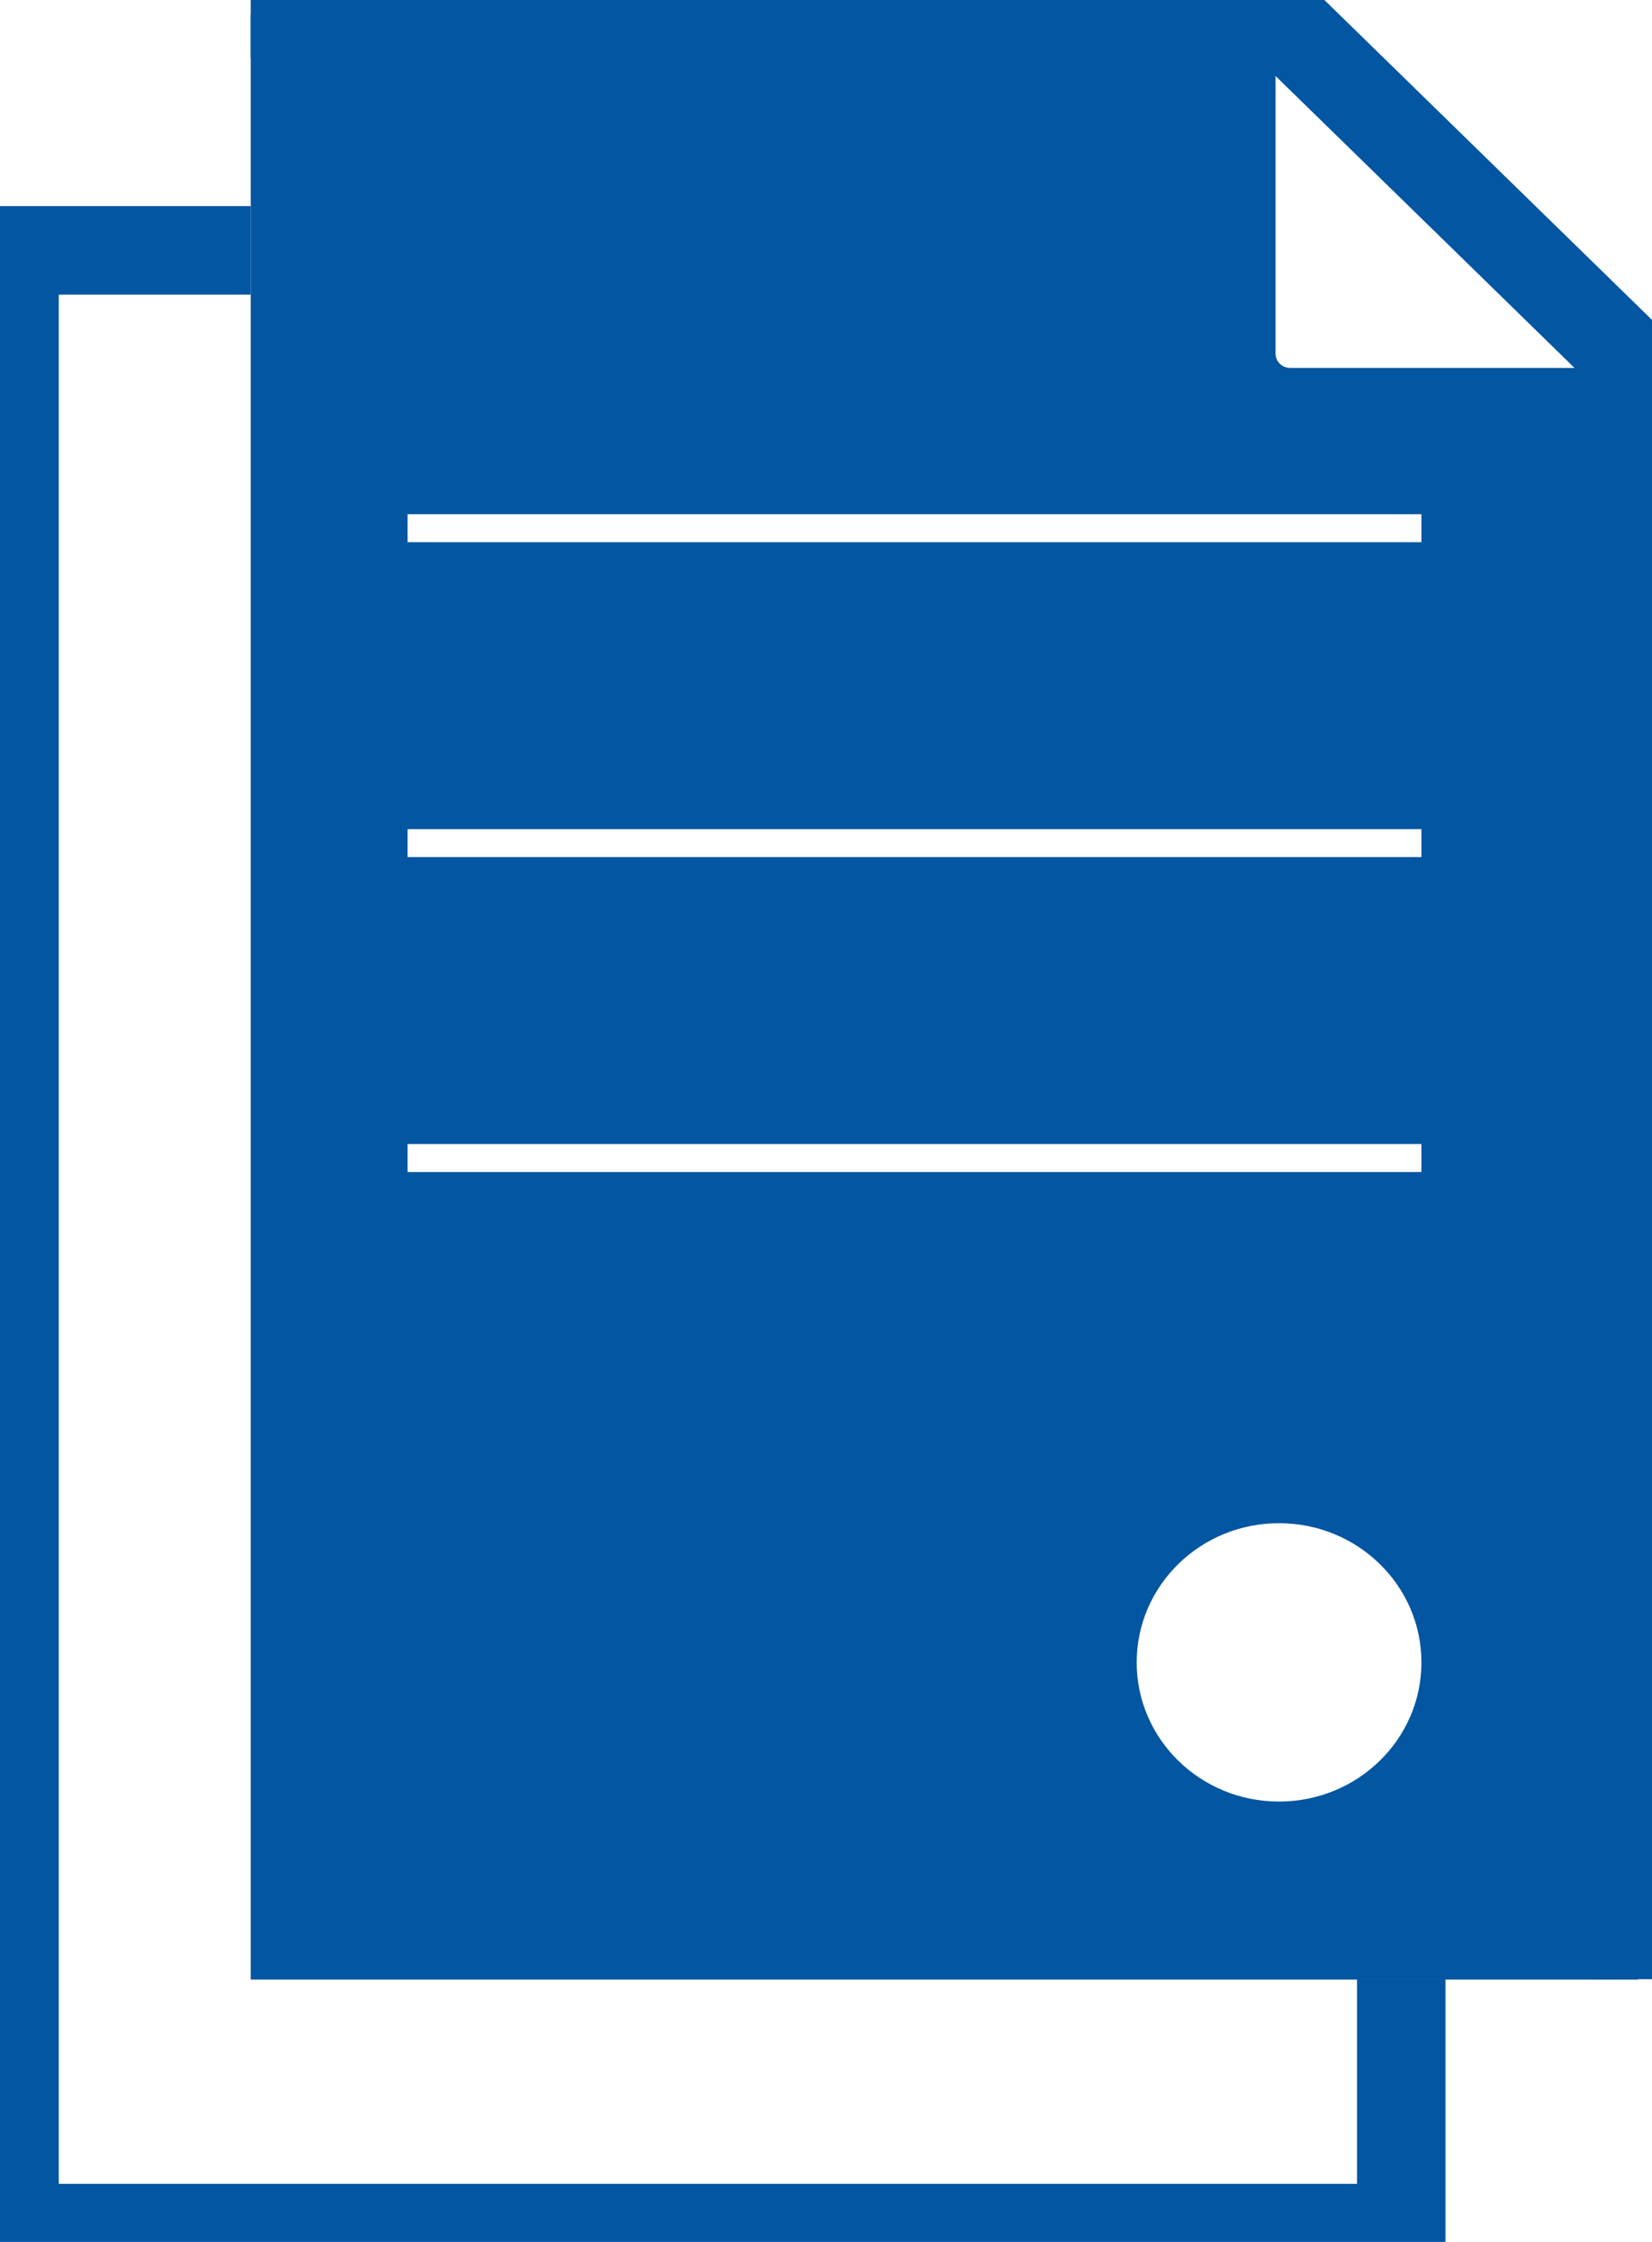 <?xml version="1.0" encoding="UTF-8"?> <svg xmlns="http://www.w3.org/2000/svg" width="14" height="19" viewBox="0 0 14 19" fill="none"><g clip-path="url(#clip0_142_515)"><path d="M13.88 3.118H10.933C10.865 3.118 10.81 3.064 10.81 2.998V0.12H2.125V16.777H13.88V3.118ZM3.454 4.358H12.046V4.595H3.454V4.358ZM3.454 7.027H12.046V7.264H3.454V7.027ZM3.454 9.696H12.046V9.933H3.454V9.696ZM10.839 15.268C10.173 15.268 9.633 14.74 9.633 14.089C9.633 13.437 10.173 12.909 10.839 12.909C11.506 12.909 12.046 13.437 12.046 14.089C12.046 14.74 11.506 15.268 10.839 15.268Z" fill="#0356A1"></path><path d="M2.125 2.122H0.123V18.883H11.875V16.774" stroke="#0356A1" stroke-width="0.75" stroke-miterlimit="10"></path><path d="M13.88 16.774V3.118L10.81 0.12H2.125" stroke="#0356A1" stroke-width="0.75" stroke-linejoin="round"></path></g><defs><clipPath id="clip0_142_515"><rect width="14" height="19" fill="white"></rect></clipPath></defs></svg> 